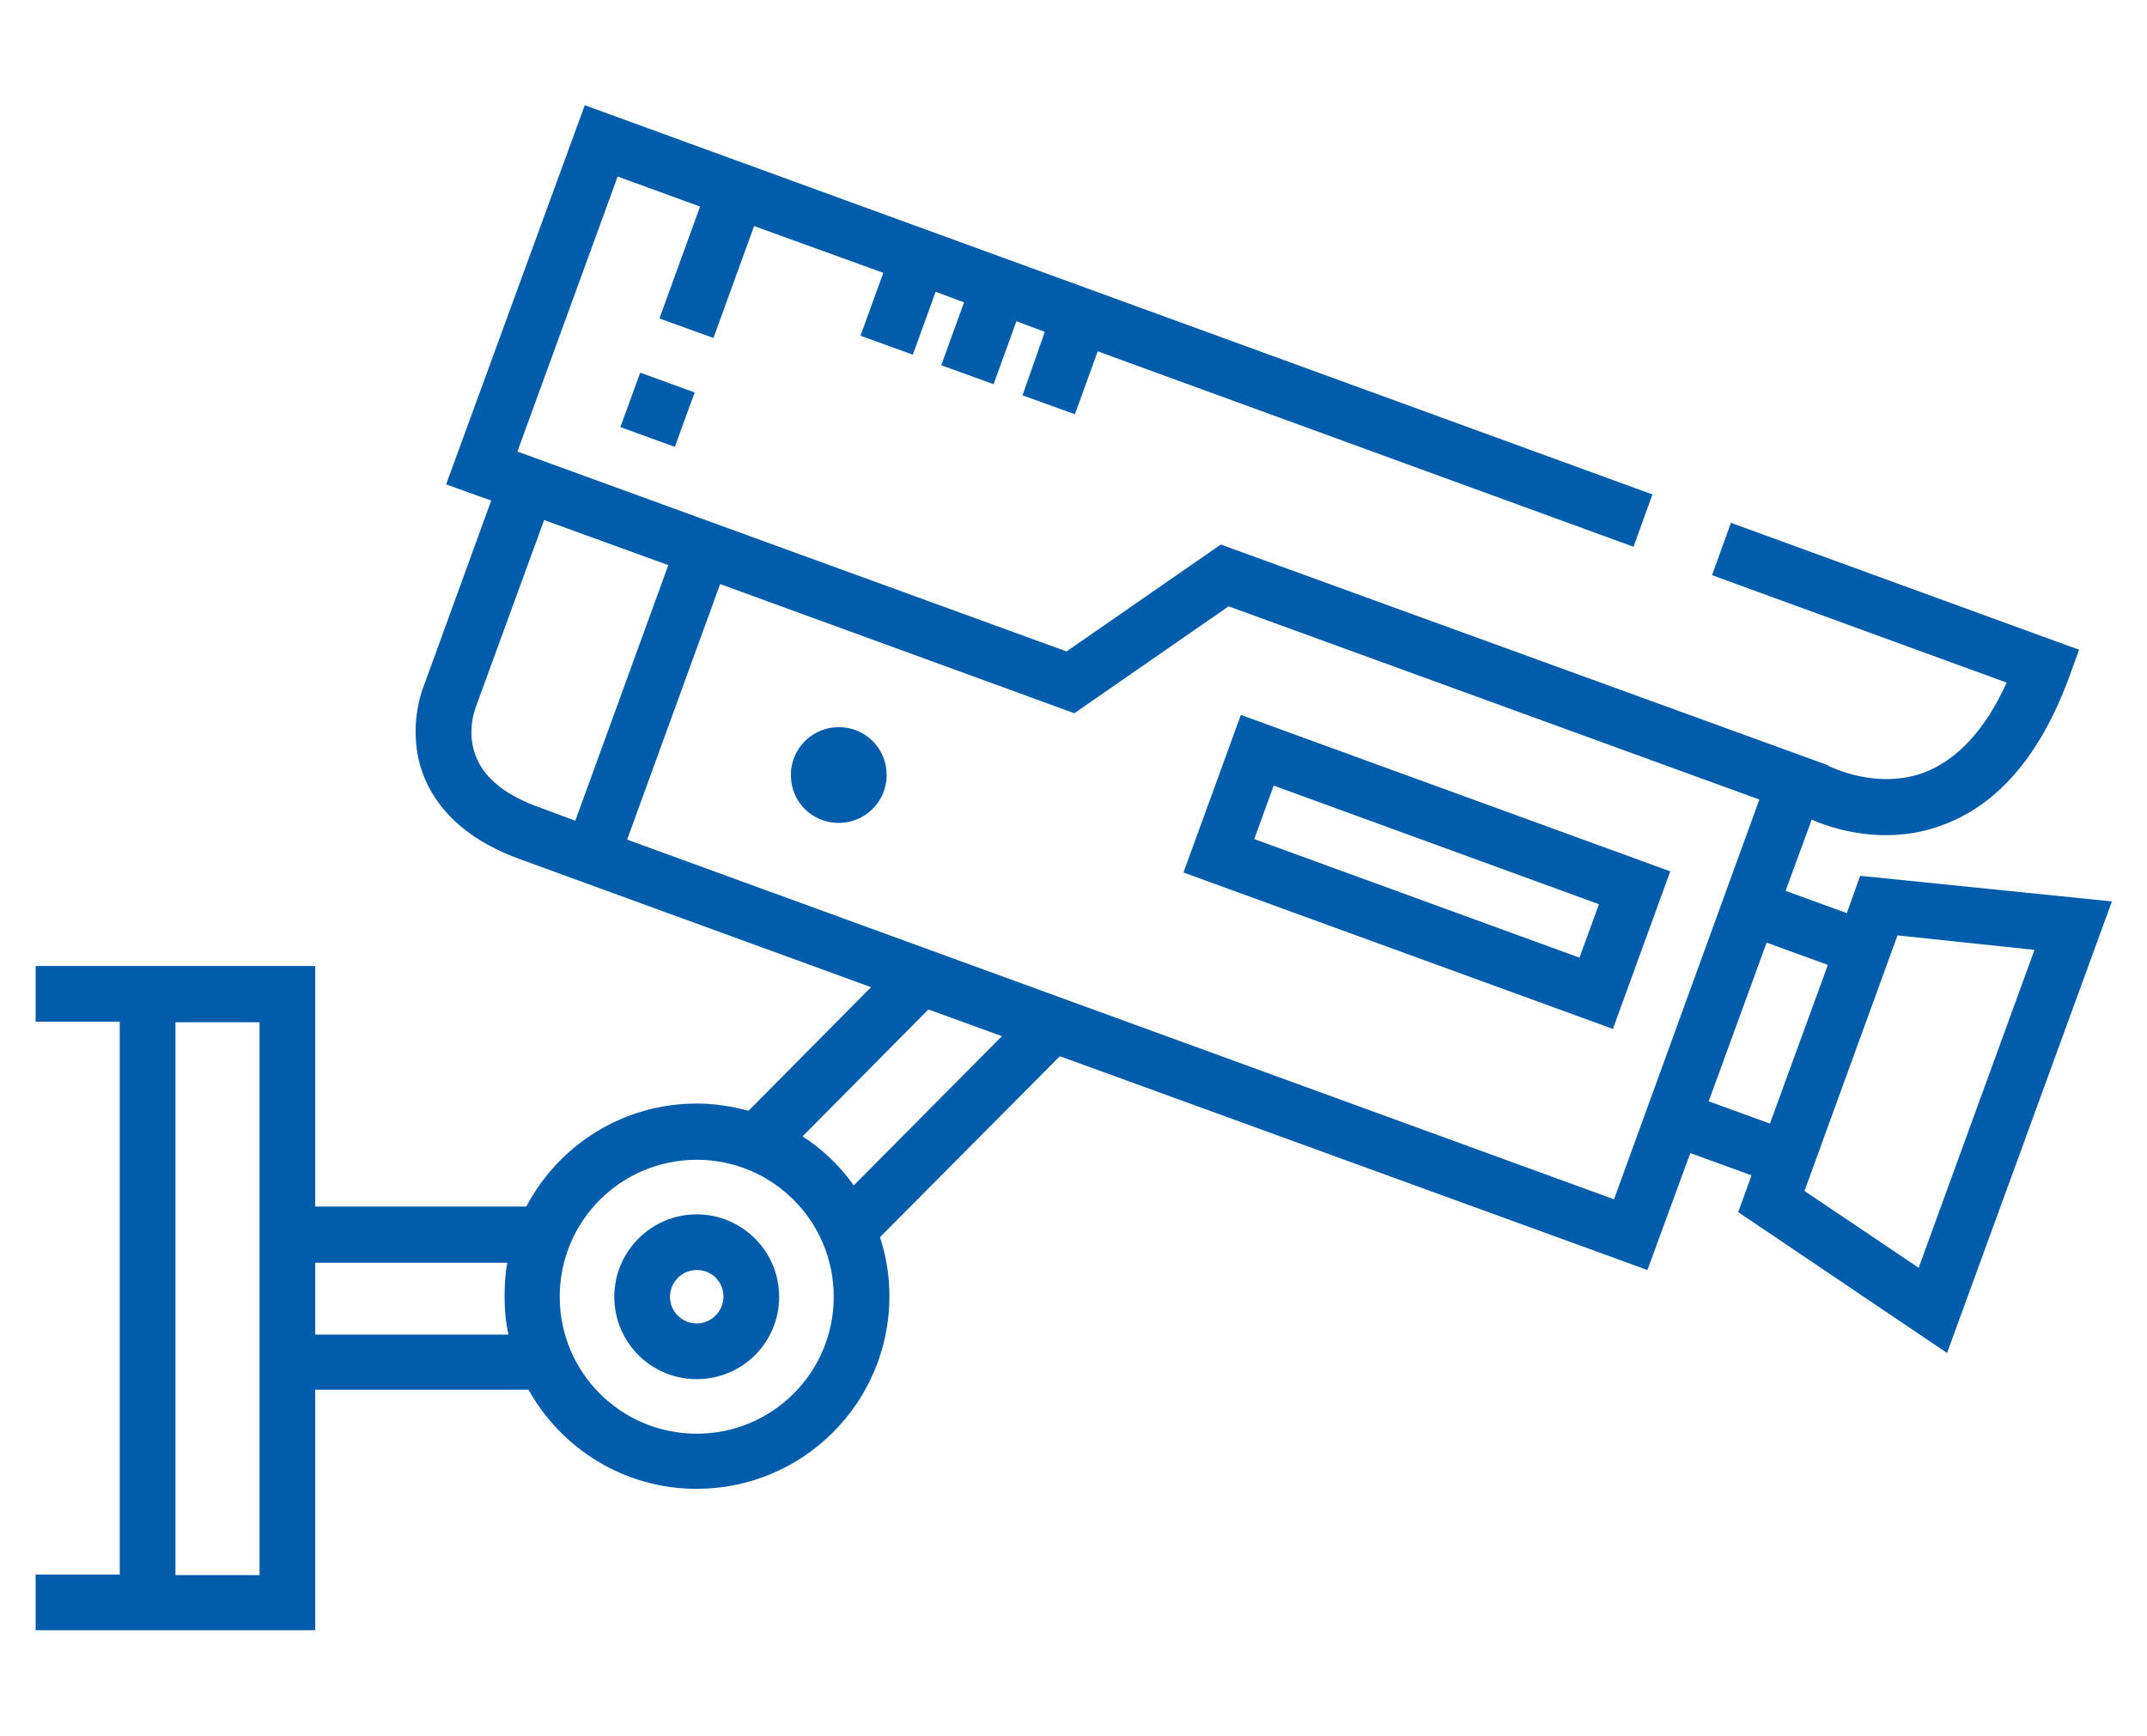 <?xml version="1.0" encoding="utf-8"?>
<!-- Generator: Adobe Illustrator 25.2.1, SVG Export Plug-In . SVG Version: 6.00 Build 0)  -->
<svg version="1.1" id="Layer_1" xmlns="http://www.w3.org/2000/svg" xmlns:xlink="http://www.w3.org/1999/xlink" x="0px" y="0px"
	 viewBox="0 0 385.5 311.8" style="enable-background:new 0 0 385.5 311.8;" xml:space="preserve">
<style type="text/css">
	.st0{fill:#015CAB;}
</style>
<g>
	<path class="st0" d="M125.1,218.1c-8.1,0-14.8,6.6-14.8,14.8s6.6,14.8,14.8,14.8s14.8-6.6,14.8-14.8S133.2,218.1,125.1,218.1z
		 M125.1,237.7c-2.6,0-4.8-2.1-4.8-4.8c0-2.6,2.1-4.8,4.8-4.8s4.8,2.1,4.8,4.8C129.9,235.5,127.7,237.7,125.1,237.7z"/>
	<path class="st0" d="M222.8,128.4l-10.3,28.3l77.1,28.1l10.3-28.3L222.8,128.4z M283.6,172l-58.4-21.3l3.5-9.6l58.4,21.3L283.6,172
		z"/>
	<path class="st0" d="M334,157.3l-2.4,6.7l-11-4l4.7-12.8c2.4,1.1,7.4,2.8,13.4,2.8c3.2,0,6.7-0.5,10.3-1.9
		c9.9-3.7,17.5-12.7,22.6-26.7l1.7-4.7l-62.5-22.8l-3.4,9.4l52.9,19.3c-3.8,8.4-8.8,13.8-14.7,16.1c-8.7,3.3-17.1-1.1-17.2-1.1
		l-0.3-0.2L219.2,97.8L191.5,117L92.9,81.1l18-49.4l14.8,5.4l-7.3,20.1l9.7,3.5l7.3-20.1l23.2,8.4l-4.1,11.3l9.4,3.4l4.1-11.3
		l5.1,1.9l-4.1,11.3l9.4,3.4l4.1-11.3l5.1,1.9L183.6,71l9.4,3.4l4.1-11.3l96.2,35.1l3.4-9.4L105,18.9L80.1,87l8.1,2.9l-12,33
		c-0.6,1.5-3.3,8.9,0.1,17c2.8,6.5,8.6,11.4,17.3,14.5l62.8,22.9l-22,22.2c-3-0.8-6.1-1.3-9.3-1.3c-13.3,0-24.8,7.5-30.6,18.5H56.6
		v-43.2H6.4v10h15.1v99.3H6.4v10h50.2v-43.2h38.3c5.9,10.6,17.2,17.8,30.2,17.8c19.1,0,34.6-15.5,34.6-34.6c0-3.7-0.6-7.3-1.7-10.6
		l32.3-32.5l105.5,38.4l7.7-21l11,4l-2.4,6.6l37.5,25.3l29.6-81.1L334,157.3z M85.6,136.2c-2.1-4.7-0.1-9.4-0.1-9.4l12.2-33.4
		l22.3,8.1l-16.7,45.9l-6.2-2.3C91.1,143,87.2,140,85.6,136.2z M46.6,282.9H31.5v-99.3h15.1V282.9z M56.6,239.7v-12.9h34.5
		c-0.4,2-0.5,4-0.5,6.1c0,2.3,0.2,4.6,0.7,6.8H56.6z M125.1,257.5c-13.6,0-24.6-11-24.6-24.6c0-13.6,11-24.6,24.6-24.6
		s24.6,11,24.6,24.6C149.7,246.5,138.7,257.5,125.1,257.5z M153.3,212.9c-2.5-3.5-5.6-6.5-9.2-8.8l22.6-22.8l13.2,4.8L153.3,212.9z
		 M289.8,215.4l-177.2-64.6l16.7-45.9l63.6,23.2l27.7-19.2l95.3,34.7L289.8,215.4z M306.8,197.8l10.4-28.5l11,4l-10.4,28.5
		L306.8,197.8z M344.5,227.7L324,213.9l16.7-45.9l24.6,2.6L344.5,227.7z"/>
	<path class="st0" d="M150.6,130.6c-4.7,0-8.6,3.8-8.6,8.6s3.8,8.6,8.6,8.6c4.7,0,8.6-3.8,8.6-8.6S155.4,130.6,150.6,130.6z"/>
	
		<rect x="112.8" y="68.4" transform="matrix(0.342 -0.94 0.94 0.342 8.52 159.346)" class="st0" width="10.4" height="10.4"/>
</g>
</svg>
